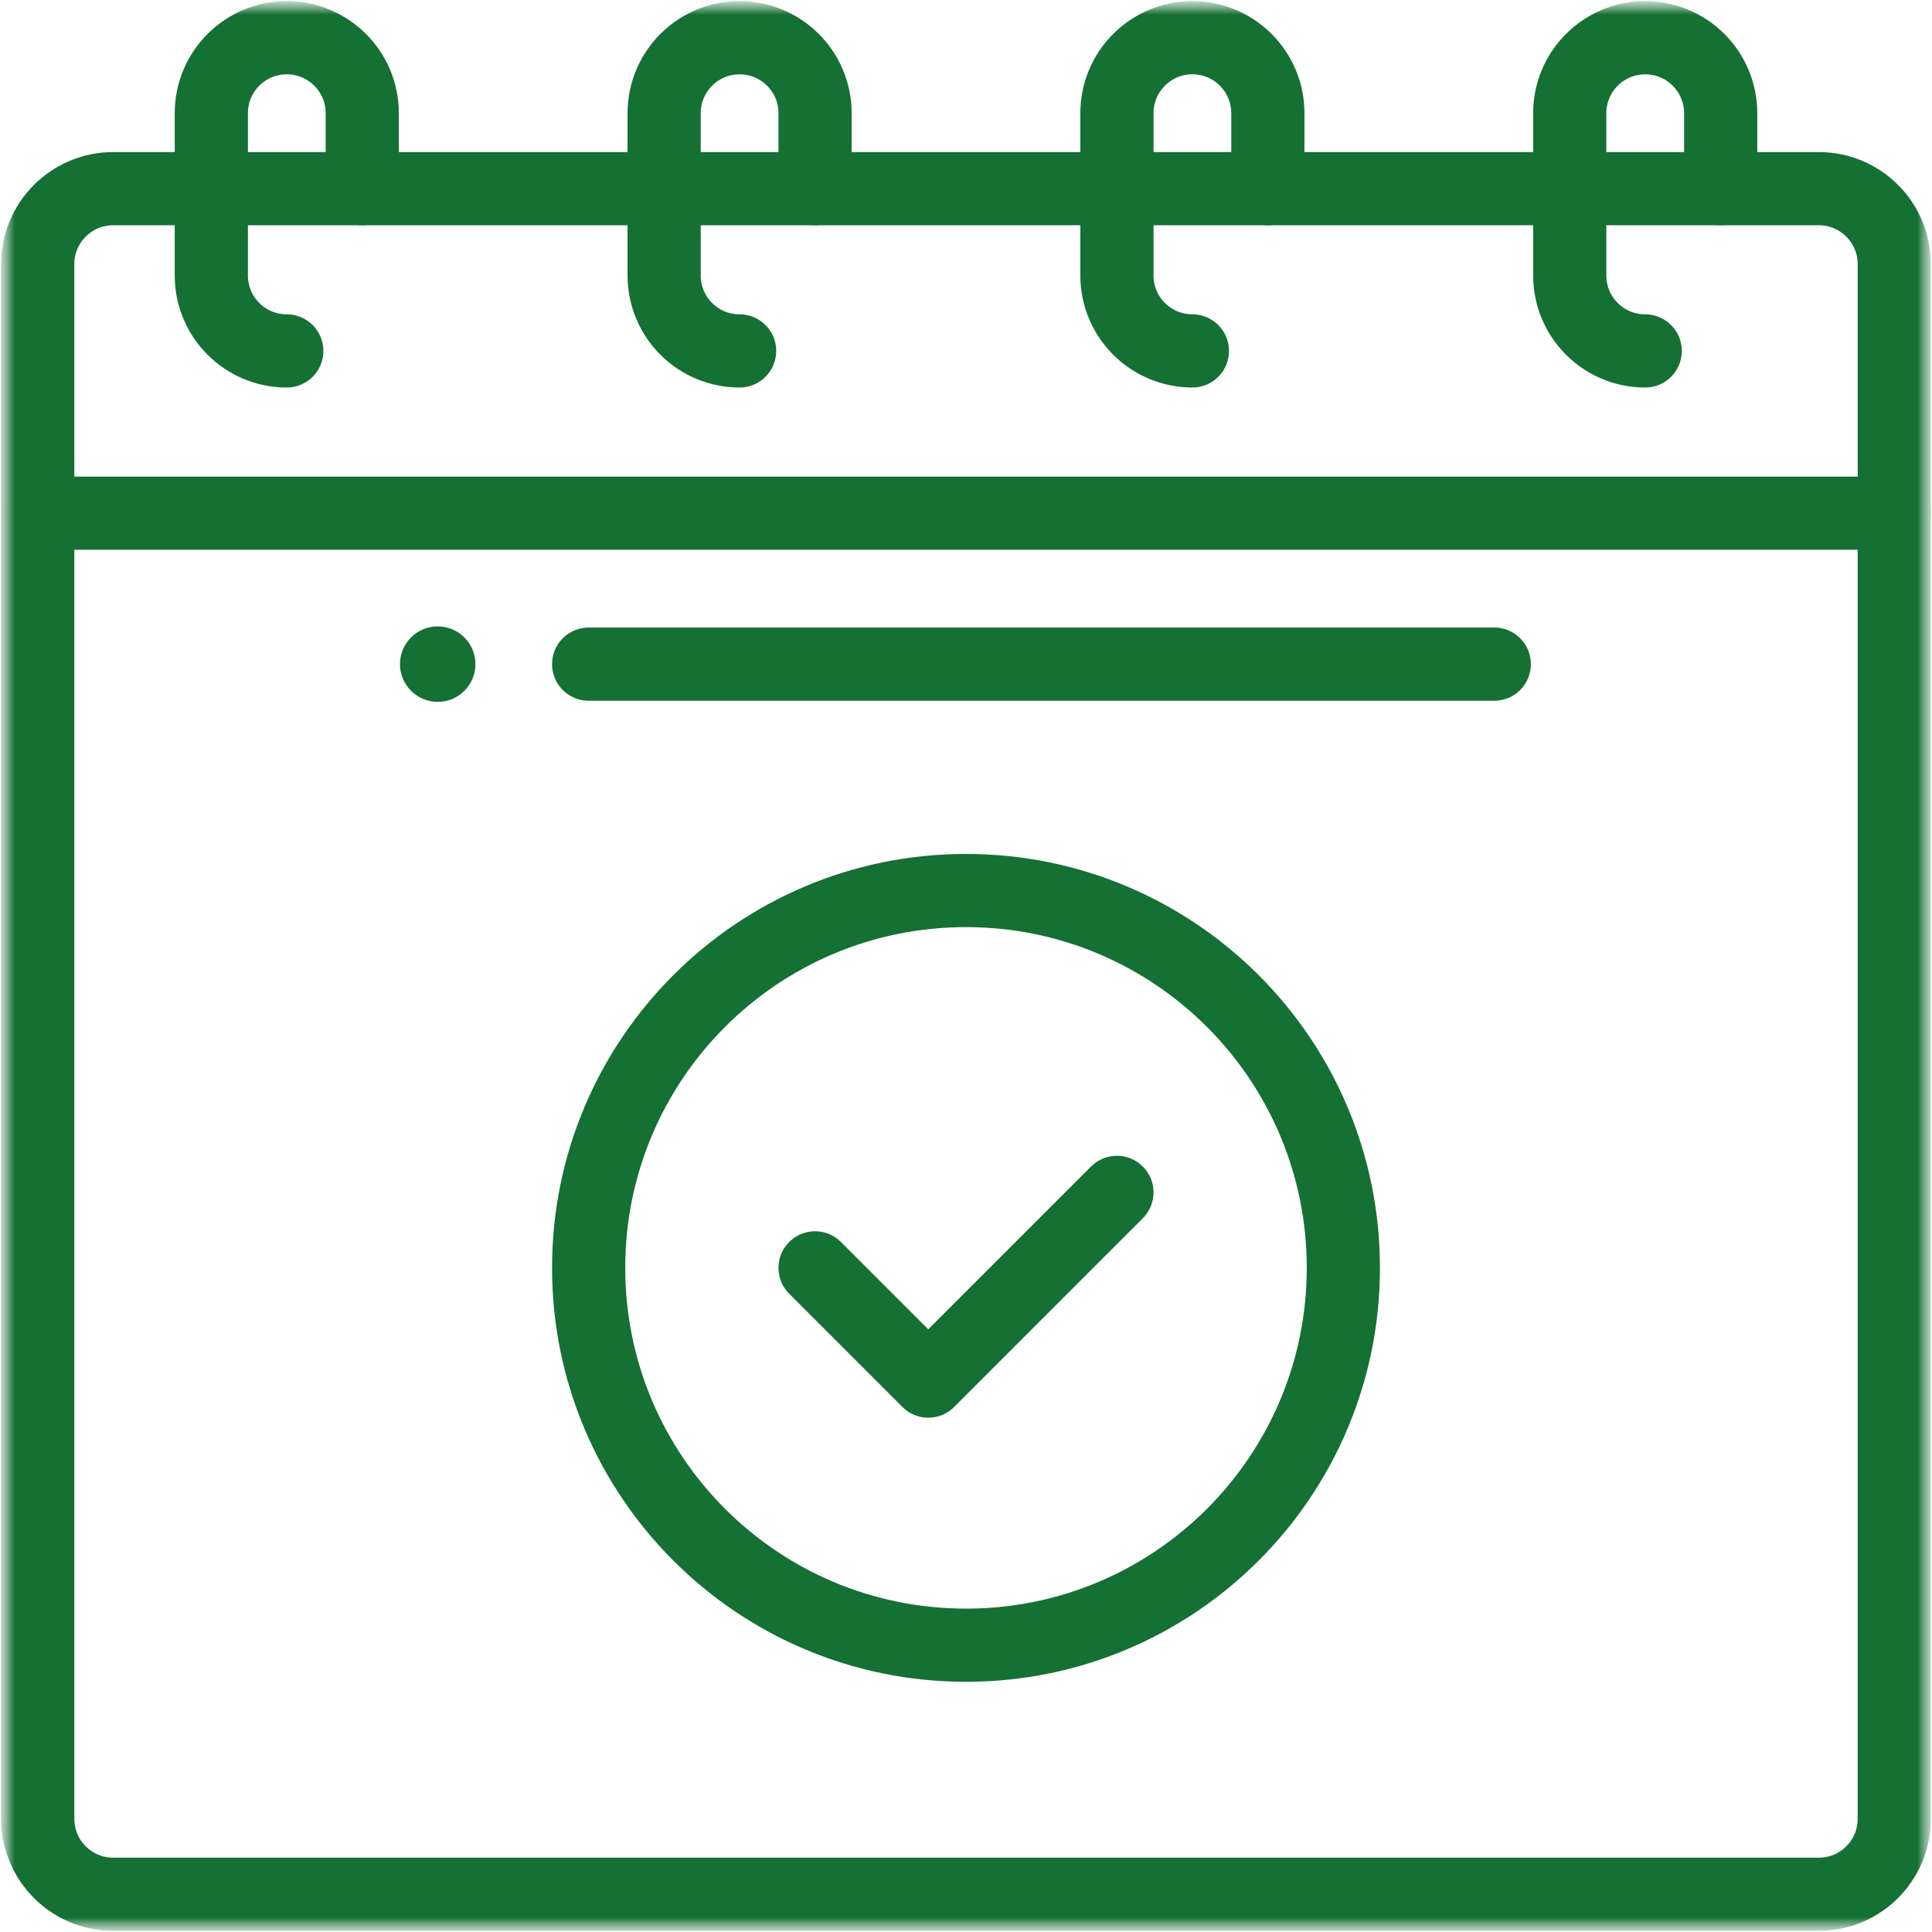 <svg width="66" height="66" viewBox="0 0 66 66" fill="none" xmlns="http://www.w3.org/2000/svg">
<g clip-path="url(#clip0_1_7845)">
<mask id="mask0_1_7845" style="mask-type:luminance" maskUnits="userSpaceOnUse" x="0" y="0" width="66" height="66">
<path d="M66 0H0V66H66V0Z" fill="white"/>
<path d="M14.953 21.398C15.665 21.398 16.242 21.976 16.242 22.688C16.242 23.399 15.665 23.977 14.953 23.977C14.242 23.977 13.664 23.399 13.664 22.688C13.664 21.976 14.242 21.398 14.953 21.398Z" fill="white"/>
</mask>
<g mask="url(#mask0_1_7845)">
<mask id="mask1_1_7845" style="mask-type:luminance" maskUnits="userSpaceOnUse" x="0" y="0" width="66" height="66">
<path d="M0 7.62939e-06H66V66H0V7.62939e-06Z" fill="white"/>
</mask>
<g mask="url(#mask1_1_7845)">
<path d="M14.953 21.398C15.665 21.398 16.242 21.976 16.242 22.688C16.242 23.399 15.665 23.977 14.953 23.977C14.242 23.977 13.664 23.399 13.664 22.688C13.664 21.976 14.242 21.398 14.953 21.398Z" fill="#157033"/>
<path d="M64.711 62.133C64.711 63.557 63.557 64.711 62.133 64.711H3.867C2.443 64.711 1.289 63.557 1.289 62.133V9.023C1.289 7.599 2.443 6.445 3.867 6.445H62.133C63.557 6.445 64.711 7.599 64.711 9.023V62.133Z" stroke="#157033" stroke-width="2.5" stroke-miterlimit="10" stroke-linecap="round" stroke-linejoin="round"/>
<path d="M9.797 11.988C8.372 11.988 7.219 10.835 7.219 9.41V3.867C7.219 2.443 8.372 1.289 9.797 1.289C11.22 1.289 12.375 2.444 12.375 3.867V6.445" stroke="#157033" stroke-width="2.5" stroke-miterlimit="10" stroke-linecap="round" stroke-linejoin="round"/>
<path d="M25.266 11.988C23.841 11.988 22.688 10.835 22.688 9.41V3.867C22.688 2.443 23.841 1.289 25.266 1.289C26.689 1.289 27.844 2.444 27.844 3.867V6.445" stroke="#157033" stroke-width="2.5" stroke-miterlimit="10" stroke-linecap="round" stroke-linejoin="round"/>
<path d="M40.734 11.988C39.31 11.988 38.156 10.835 38.156 9.41V3.867C38.156 2.443 39.31 1.289 40.734 1.289C42.157 1.289 43.312 2.444 43.312 3.867V6.445" stroke="#157033" stroke-width="2.5" stroke-miterlimit="10" stroke-linecap="round" stroke-linejoin="round"/>
<path d="M56.203 11.988C54.779 11.988 53.625 10.835 53.625 9.41V3.867C53.625 2.443 54.779 1.289 56.203 1.289C57.626 1.289 58.781 2.444 58.781 3.867V6.445" stroke="#157033" stroke-width="2.5" stroke-miterlimit="10" stroke-linecap="round" stroke-linejoin="round"/>
<path d="M1.289 17.531H64.711" stroke="#157033" stroke-width="2.5" stroke-miterlimit="10" stroke-linecap="round" stroke-linejoin="round"/>
<path d="M20.109 22.688H51.047" stroke="#157033" stroke-width="2.5" stroke-miterlimit="10" stroke-linecap="round" stroke-linejoin="round"/>
<path d="M20.109 43.312C20.109 36.193 25.881 30.422 33 30.422C40.12 30.422 45.891 36.193 45.891 43.312C45.891 50.432 40.12 56.203 33 56.203C25.881 56.203 20.109 50.432 20.109 43.312Z" stroke="#157033" stroke-width="2.5" stroke-miterlimit="10" stroke-linecap="round" stroke-linejoin="round"/>
<path d="M27.844 43.312L31.711 47.18L38.156 40.734" stroke="#157033" stroke-width="2.5" stroke-miterlimit="10" stroke-linecap="round" stroke-linejoin="round"/>
</g>
</g>
</g>
<defs>
<clipPath id="clip0_1_7845">
<rect width="66" height="66" fill="white"/>
</clipPath>
</defs>
</svg>

